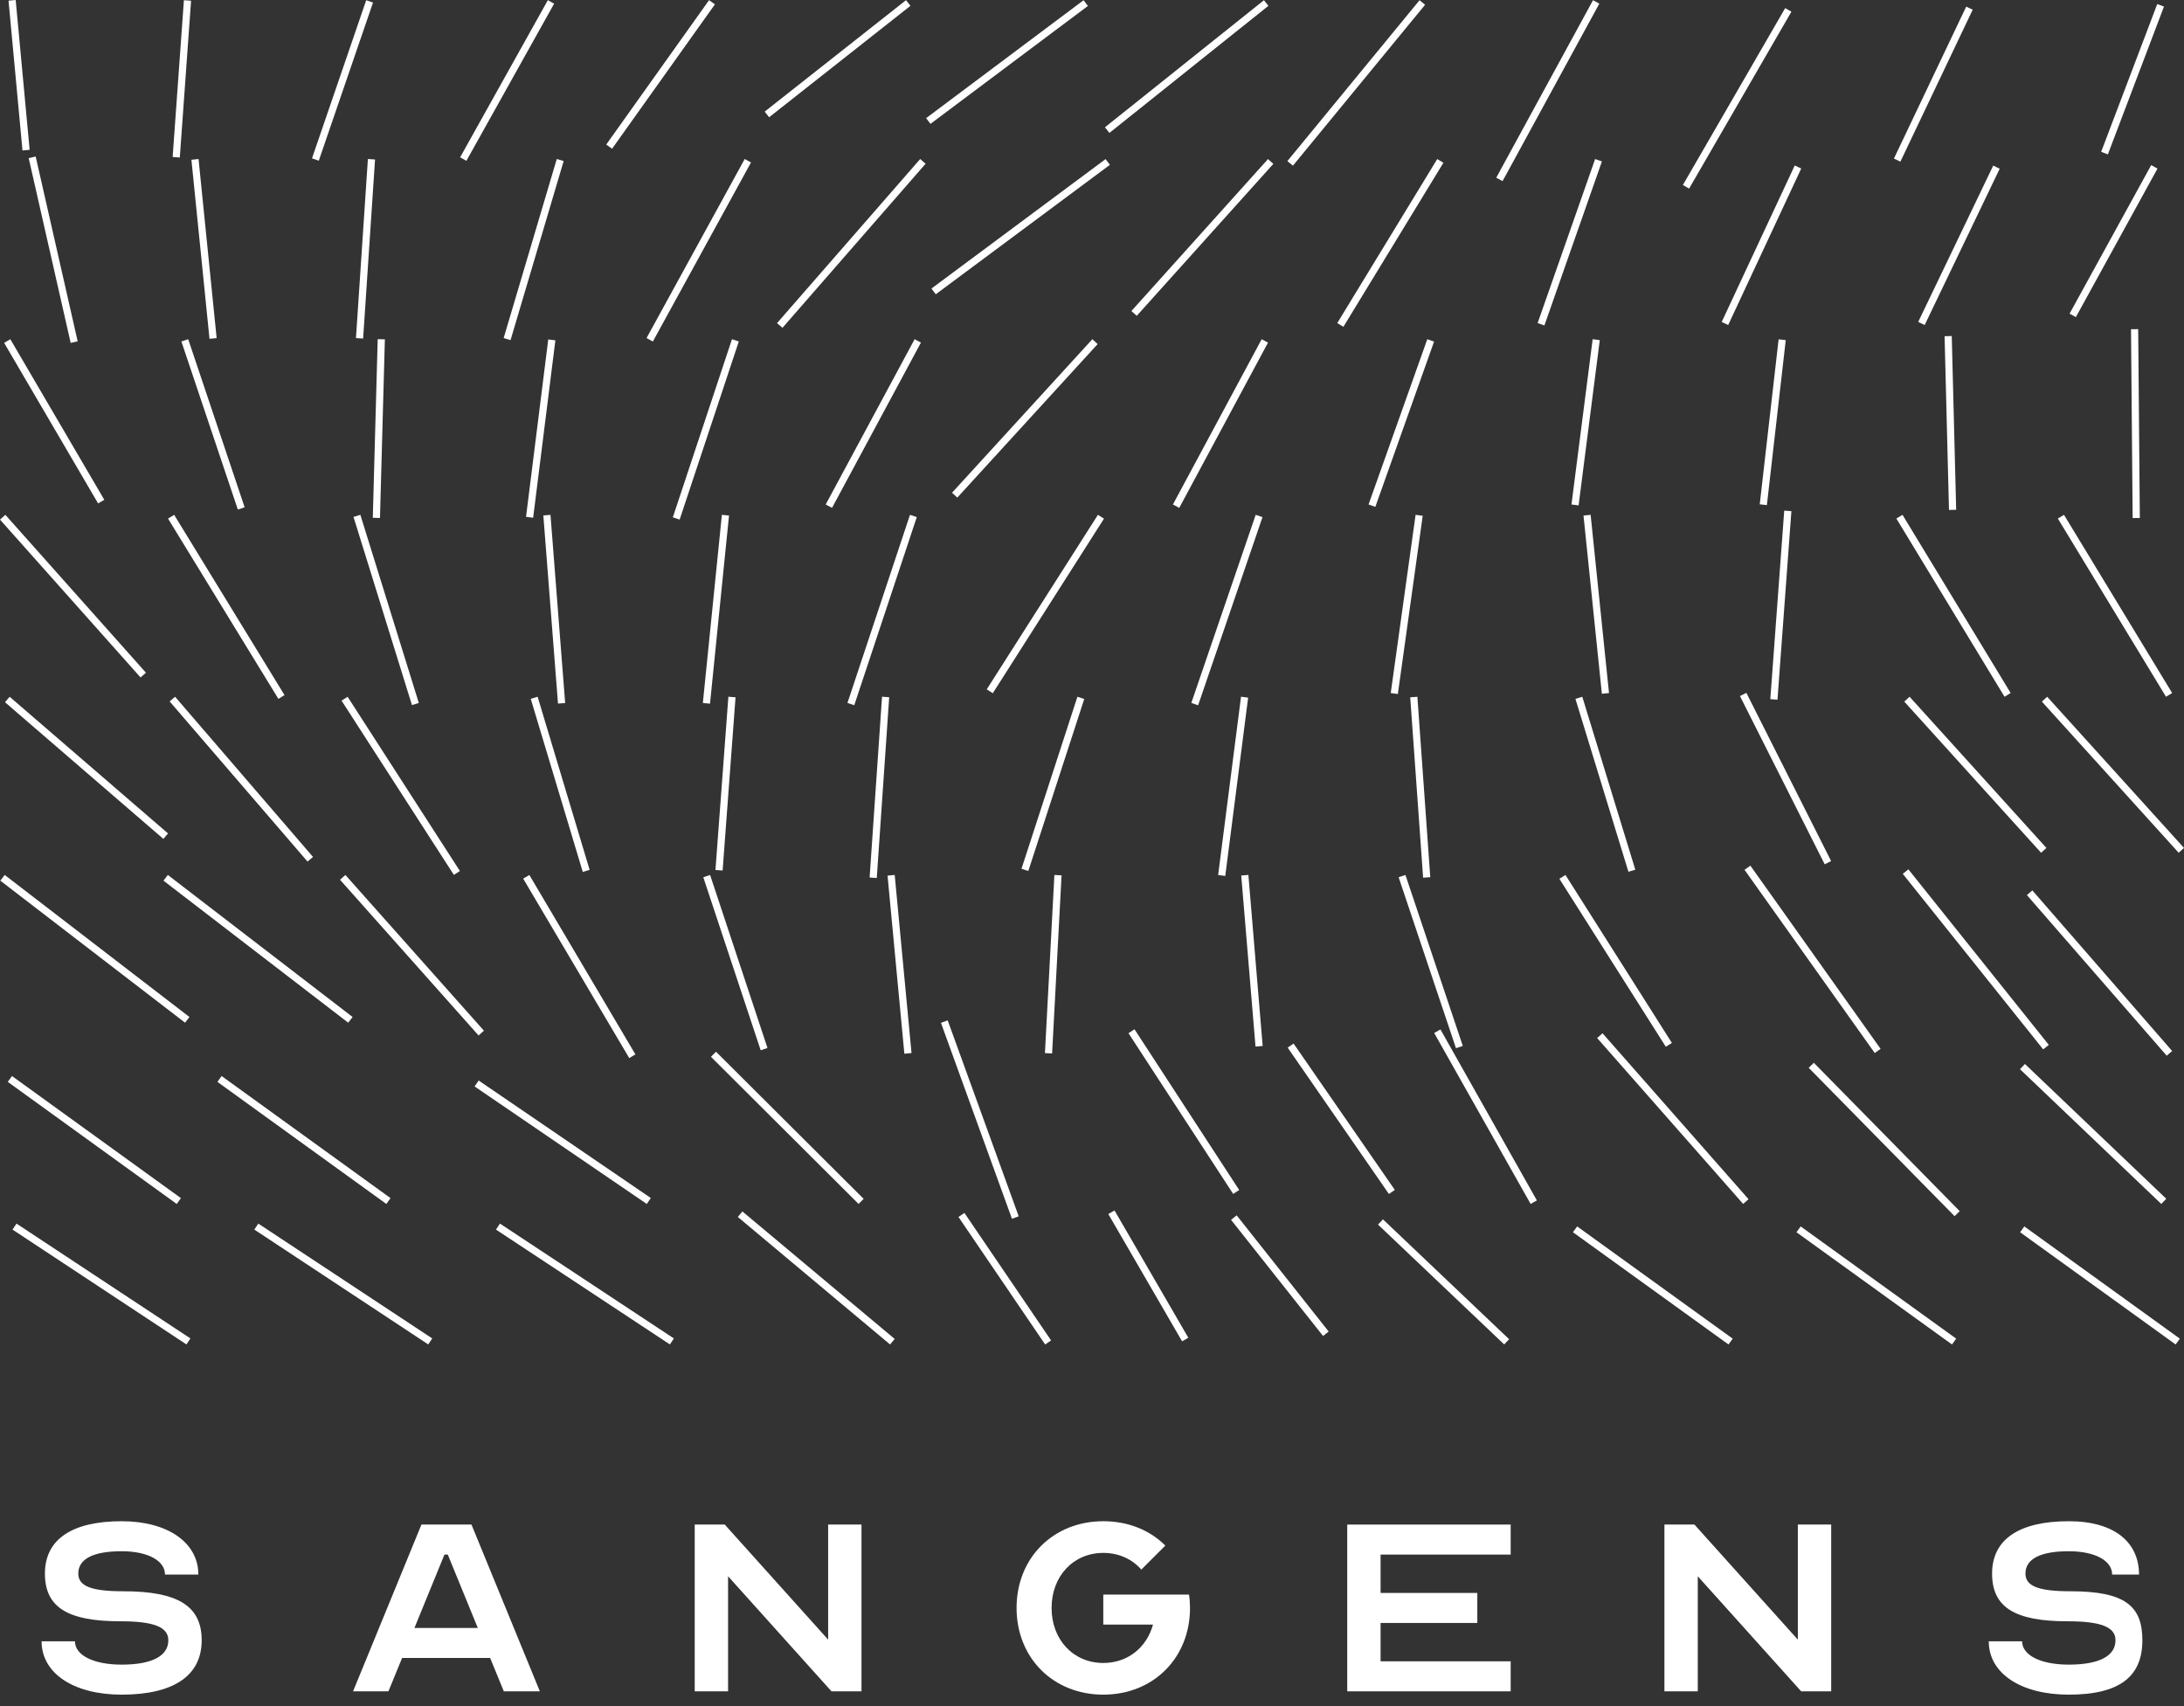 <?xml version="1.0" encoding="UTF-8"?> <svg xmlns="http://www.w3.org/2000/svg" width="160" height="125" viewBox="0 0 160 125" fill="none"><rect x="0" y="0" width="160" height="125" fill="#333333" stroke="none"/> <path d="M9.034 116.586C6.712 116.586 5.735 116.219 5.735 115.29C5.735 114.215 6.834 113.653 8.912 113.653C10.817 113.653 12.088 114.337 12.088 115.364H14.532C14.532 113.018 12.284 111.454 8.912 111.454C5.246 111.454 3.291 112.798 3.291 115.29C3.291 117.758 4.953 118.785 8.814 118.785C11.257 118.785 12.332 119.2 12.332 120.177C12.332 121.326 11.135 121.961 8.912 121.961C6.859 121.961 5.491 121.277 5.491 120.251H3.047C3.047 122.597 5.393 124.16 8.912 124.16C12.723 124.16 14.776 122.768 14.776 120.177C14.776 117.685 13.066 116.586 9.034 116.586L9.034 116.586Z" fill="white"></path> <path d="M30.875 111.699L25.865 123.917H28.456L29.457 121.474H35.908L36.91 123.917H39.549L34.54 111.699H30.875H30.875ZM30.362 119.274L32.56 113.898H32.805L35.004 119.274H30.362V119.274Z" fill="white"></path> <path d="M60.67 120.13L53.095 111.699H50.895V123.917H53.339V115.487L60.914 123.917H63.113V111.699H60.67V120.13Z" fill="white"></path> <path d="M80.827 116.83V119.029H84.468C84.004 120.715 82.611 121.839 80.827 121.839C78.628 121.839 77.039 120.129 77.039 117.807C77.039 115.486 78.628 113.775 80.827 113.775C81.975 113.775 82.953 114.24 83.613 114.997L85.372 113.238C84.248 112.114 82.659 111.454 80.827 111.454C77.162 111.454 74.474 114.142 74.474 117.807C74.474 121.473 77.162 124.16 80.827 124.16C84.492 124.16 87.18 121.473 87.18 117.807C87.18 117.465 87.156 117.148 87.107 116.83H80.827V116.83Z" fill="white"></path> <path d="M98.698 123.917H110.672V121.718H101.142V118.908H108.228V116.709H101.142V113.898H110.672V111.699H98.698V123.917Z" fill="white"></path> <path d="M131.71 120.13L124.135 111.699H121.936V123.917H124.379V115.487L131.954 123.917H134.153V111.699H131.71V120.13Z" fill="white"></path> <path d="M151.683 116.586C149.361 116.586 148.384 116.219 148.384 115.29C148.384 114.215 149.484 113.653 151.561 113.653C153.467 113.653 154.737 114.337 154.737 115.364H156.706C156.706 113.018 154.933 111.454 151.561 111.454C147.895 111.454 145.94 112.798 145.94 115.29C145.94 117.758 147.602 118.785 151.463 118.785C153.906 118.785 154.982 119.2 154.982 120.177C154.982 121.326 153.784 121.961 151.561 121.961C149.508 121.961 148.14 121.277 148.14 120.251H145.696C145.696 122.597 148.042 124.16 151.561 124.16C155.373 124.16 156.95 122.768 156.95 120.177C156.95 117.685 155.715 116.586 151.683 116.586L151.683 116.586Z" fill="white"></path> <path d="M90.599 89.045L90.186 89.371L96.927 97.882L97.339 97.556L90.599 89.045Z" fill="white"></path> <path d="M101.316 89.338L100.954 89.72L110.197 98.501L110.559 98.12L101.316 89.338Z" fill="white"></path> <path d="M115.543 89.855L115.235 90.281L126.629 98.504L126.937 98.078L115.543 89.855Z" fill="white"></path> <path d="M131.917 89.855L131.609 90.281L143.003 98.504L143.311 98.078L131.917 89.855Z" fill="white"></path> <path d="M148.301 89.855L147.993 90.281L159.387 98.504L159.695 98.078L148.301 89.855Z" fill="white"></path> <path d="M81.65 88.685L81.195 88.949L86.601 98.274L87.056 98.01L81.65 88.685Z" fill="white"></path> <path d="M70.653 88.866L70.218 89.162L76.568 98.504L77.003 98.208L70.653 88.866Z" fill="white"></path> <path d="M54.389 88.759L54.052 89.162L65.207 98.504L65.545 98.1L54.389 88.759Z" fill="white"></path> <path d="M36.626 89.648L36.336 90.087L49.078 98.502L49.368 98.062L36.626 89.648Z" fill="white"></path> <path d="M18.923 89.648L18.633 90.087L31.375 98.502L31.665 98.062L18.923 89.648Z" fill="white"></path> <path d="M1.208 89.648L0.918 90.087L13.66 98.502L13.95 98.062L1.208 89.648Z" fill="white"></path> <path d="M94.768 76.457L94.335 76.756L101.752 87.479L102.184 87.18L94.768 76.457Z" fill="white"></path> <path d="M105.528 75.424L105.069 75.683L112.134 88.208L112.592 87.95L105.528 75.424Z" fill="white"></path> <path d="M117.402 75.705L117.007 76.053L127.703 88.207L128.098 87.86L117.402 75.705Z" fill="white"></path> <path d="M132.881 77.867L132.506 78.235L143.193 89.104L143.568 88.736L132.881 77.867Z" fill="white"></path> <path d="M148.347 77.954L147.984 78.335L158.337 88.209L158.7 87.829L148.347 77.954Z" fill="white"></path> <path d="M83.114 75.411L82.673 75.698L90.342 87.474L90.783 87.187L83.114 75.411Z" fill="white"></path> <path d="M69.428 74.759L68.934 74.939L74.136 89.294L74.631 89.115L69.428 74.759Z" fill="white"></path> <path d="M52.456 77.056L52.085 77.428L62.9 88.208L63.271 87.835L52.456 77.056Z" fill="white"></path> <path d="M35.067 79.165L34.77 79.6L47.382 88.209L47.679 87.774L35.067 79.165Z" fill="white"></path> <path d="M77.245 64.106L76.552 77.155L77.077 77.183L77.77 64.134L77.245 64.106Z" fill="white"></path> <path d="M91.457 64.103L90.933 64.147L91.979 76.678L92.503 76.634L91.457 64.103Z" fill="white"></path> <path d="M102.963 64.105L102.464 64.272L106.665 76.798L107.164 76.63L102.963 64.105Z" fill="white"></path> <path d="M114.686 64.105L114.241 64.386L122.038 76.692L122.482 76.41L114.686 64.105Z" fill="white"></path> <path d="M128.233 63.423L127.804 63.727L137.344 77.151L137.773 76.846L128.233 63.423Z" fill="white"></path> <path d="M139.808 63.693L139.397 64.022L149.684 76.883L150.095 76.554L139.808 63.693Z" fill="white"></path> <path d="M148.889 65.235L148.492 65.581L158.734 77.348L159.131 77.002L148.889 65.235Z" fill="white"></path> <path d="M65.546 64.105L65.022 64.154L66.254 77.203L66.778 77.153L65.546 64.105Z" fill="white"></path> <path d="M52.022 64.106L51.523 64.272L55.728 76.949L56.227 76.783L52.022 64.106Z" fill="white"></path> <path d="M38.781 64.106L38.328 64.374L46.098 77.519L46.55 77.252L38.781 64.106Z" fill="white"></path> <path d="M25.304 64.106L24.911 64.456L35.06 75.865L35.453 75.515L25.304 64.106Z" fill="white"></path> <path d="M12.296 64.104L11.976 64.522L25.51 74.929L25.831 74.512L12.296 64.104Z" fill="white"></path> <path d="M0.344 64.104L0.023 64.522L13.558 74.929L13.879 74.512L0.344 64.104Z" fill="white"></path> <path d="M0.709 51.05L0.365 51.448L11.967 61.462L12.311 61.064L0.709 51.05Z" fill="white"></path> <path d="M12.826 51.047L12.428 51.39L22.531 63.126L22.93 62.783L12.826 51.047Z" fill="white"></path> <path d="M12.759 37.72L12.31 37.995L20.395 51.203L20.844 50.928L12.759 37.72Z" fill="white"></path> <path d="M13.788 24.852L13.289 25.019L17.424 37.333L17.922 37.166L13.788 24.852Z" fill="white"></path> <path d="M14.546 11.651L14.023 11.704L15.348 24.823L15.871 24.77L14.546 11.651Z" fill="white"></path> <path d="M13.473 0.015L12.648 11.502L13.173 11.54L13.998 0.052L13.473 0.015Z" fill="white"></path> <path d="M26.829 0.015L22.857 11.602L23.355 11.773L27.327 0.186L26.829 0.015Z" fill="white"></path> <path d="M40.135 0.013L33.709 11.526L34.168 11.783L40.595 0.269L40.135 0.013Z" fill="white"></path> <path d="M51.946 0.012L44.412 10.592L44.841 10.897L52.375 0.318L51.946 0.012Z" fill="white"></path> <path d="M66.374 0.013L56.02 8.178L56.346 8.591L66.7 0.426L66.374 0.013Z" fill="white"></path> <path d="M79.383 0.015L67.85 8.655L68.165 9.076L79.699 0.436L79.383 0.015Z" fill="white"></path> <path d="M26.952 11.65L26.078 24.769L26.603 24.804L27.476 11.685L26.952 11.65Z" fill="white"></path> <path d="M40.789 11.65L36.898 24.769L37.403 24.919L41.294 11.799L40.789 11.65Z" fill="white"></path> <path d="M54.557 11.65L47.366 24.769L47.828 25.022L55.018 11.903L54.557 11.65Z" fill="white"></path> <path d="M67.414 11.65L56.927 23.673L57.323 24.019L67.81 11.996L67.414 11.65Z" fill="white"></path> <path d="M80.997 11.655L68.239 21.14L68.553 21.562L81.311 12.077L80.997 11.655Z" fill="white"></path> <path d="M92.895 11.653L82.887 22.788L83.278 23.14L93.286 12.005L92.895 11.653Z" fill="white"></path> <path d="M103.996 0.016L94.312 11.805L94.719 12.139L104.402 0.35L103.996 0.016Z" fill="white"></path> <path d="M116.705 0.014L109.616 13.019L110.078 13.27L117.167 0.266L116.705 0.014Z" fill="white"></path> <path d="M130.783 0.593L123.289 13.554L123.745 13.817L131.239 0.856L130.783 0.593Z" fill="white"></path> <path d="M144.045 0.485L138.748 11.618L139.223 11.844L144.52 0.711L144.045 0.485Z" fill="white"></path> <path d="M158.04 0.296L153.931 11.124L154.423 11.311L158.532 0.483L158.04 0.296Z" fill="white"></path> <path d="M92.597 0.015L80.948 9.327L81.277 9.738L92.925 0.426L92.597 0.015Z" fill="white"></path> <path d="M105.293 11.652L97.968 23.671L98.417 23.945L105.743 11.926L105.293 11.652Z" fill="white"></path> <path d="M116.859 11.652L112.646 23.671L113.143 23.845L117.356 11.826L116.859 11.652Z" fill="white"></path> <path d="M131.483 12.122L126.132 23.589L126.608 23.812L131.959 12.345L131.483 12.122Z" fill="white"></path> <path d="M146.024 12.133L140.528 23.585L141.002 23.813L146.498 12.361L146.024 12.133Z" fill="white"></path> <path d="M157.597 12.097L151.617 22.98L152.078 23.234L158.058 12.351L157.597 12.097Z" fill="white"></path> <path d="M2.614 11.468L2.102 11.585L5.177 25.122L5.69 25.006L2.614 11.468Z" fill="white"></path> <path d="M1.149 3.87682e-05L0.625 0.049L1.647 11.024L2.171 10.975L1.149 3.87682e-05Z" fill="white"></path> <path d="M0.757 24.854L0.303 25.12L7.187 36.884L7.641 36.618L0.757 24.854Z" fill="white"></path> <path d="M26.4 37.718L25.898 37.874L30.18 51.659L30.683 51.503L26.4 37.718Z" fill="white"></path> <path d="M27.67 24.848L27.311 37.936L27.837 37.95L28.196 24.862L27.67 24.848Z" fill="white"></path> <path d="M40.165 24.87L38.537 37.867L39.059 37.932L40.687 24.935L40.165 24.87Z" fill="white"></path> <path d="M53.625 24.852L49.292 37.902L49.791 38.068L54.125 25.018L53.625 24.852Z" fill="white"></path> <path d="M67.005 24.852L60.491 36.961L60.954 37.21L67.468 25.101L67.005 24.852Z" fill="white"></path> <path d="M80.026 24.853L69.745 36.101L70.133 36.456L80.415 25.208L80.026 24.853Z" fill="white"></path> <path d="M92.431 24.853L85.929 36.961L86.392 37.21L92.894 25.102L92.431 24.853Z" fill="white"></path> <path d="M104.563 24.853L100.261 36.961L100.757 37.137L105.059 25.029L104.563 24.853Z" fill="white"></path> <path d="M116.678 24.853L115.126 36.961L115.648 37.028L117.2 24.92L116.678 24.853Z" fill="white"></path> <path d="M130.301 24.86L128.919 36.948L129.442 37.008L130.824 24.92L130.301 24.86Z" fill="white"></path> <path d="M142.986 24.619L142.46 24.632L142.783 37.362L143.309 37.349L142.986 24.619Z" fill="white"></path> <path d="M156.644 24.116L156.118 24.12L156.238 37.956L156.764 37.951L156.644 24.116Z" fill="white"></path> <path d="M40.329 37.723L39.805 37.764L40.879 51.549L41.404 51.508L40.329 37.723Z" fill="white"></path> <path d="M52.885 37.719L51.491 51.503L52.015 51.556L53.408 37.772L52.885 37.719Z" fill="white"></path> <path d="M66.665 37.72L62.084 51.503L62.583 51.669L67.164 37.886L66.665 37.72Z" fill="white"></path> <path d="M80.434 37.719L72.288 50.506L72.732 50.789L80.878 38.001L80.434 37.719Z" fill="white"></path> <path d="M91.992 37.719L87.276 51.503L87.774 51.674L92.49 37.889L91.992 37.719Z" fill="white"></path> <path d="M103.706 37.719L101.886 50.776L102.407 50.849L104.227 37.792L103.706 37.719Z" fill="white"></path> <path d="M116.53 37.719L116.007 37.773L117.353 50.83L117.876 50.776L116.53 37.719Z" fill="white"></path> <path d="M130.713 37.411L129.693 51.225L130.218 51.263L131.238 37.45L130.713 37.411Z" fill="white"></path> <path d="M139.377 37.719L138.928 37.992L146.852 51.048L147.302 50.775L139.377 37.719Z" fill="white"></path> <path d="M151.208 37.719L150.758 37.992L158.682 51.048L159.132 50.775L151.208 37.719Z" fill="white"></path> <path d="M0.393 37.72L0 38.07L10.298 49.636L10.691 49.286L0.393 37.72Z" fill="white"></path> <path d="M25.466 51.05L25.023 51.334L33.25 64.1L33.692 63.815L25.466 51.05Z" fill="white"></path> <path d="M39.386 51.047L38.882 51.199L42.694 63.883L43.197 63.732L39.386 51.047Z" fill="white"></path> <path d="M53.361 51.047L52.414 63.74L52.939 63.779L53.886 51.086L53.361 51.047Z" fill="white"></path> <path d="M64.618 51.046L63.708 64.292L64.233 64.328L65.142 51.082L64.618 51.046Z" fill="white"></path> <path d="M78.931 51.049L74.835 63.651L75.335 63.814L79.432 51.212L78.931 51.049Z" fill="white"></path> <path d="M90.918 51.046L89.241 64.109L89.763 64.176L91.439 51.113L90.918 51.046Z" fill="white"></path> <path d="M103.838 51.051L103.313 51.088L104.257 64.305L104.782 64.268L103.838 51.051Z" fill="white"></path> <path d="M115.919 51.048L115.416 51.203L119.299 63.872L119.802 63.718L115.919 51.048Z" fill="white"></path> <path d="M127.939 50.761L127.469 50.998L133.678 63.323L134.148 63.087L127.939 50.761Z" fill="white"></path> <path d="M139.897 51.049L139.507 51.402L149.53 62.478L149.92 62.125L139.897 51.049Z" fill="white"></path> <path d="M149.977 51.049L149.587 51.402L159.61 62.478L160.001 62.125L149.977 51.049Z" fill="white"></path> <path d="M16.236 78.837L15.928 79.264L28.303 88.209L28.611 87.782L16.236 78.837Z" fill="white"></path> <path d="M0.878 78.837L0.57 79.264L12.946 88.209L13.254 87.782L0.878 78.837Z" fill="white"></path> </svg> 